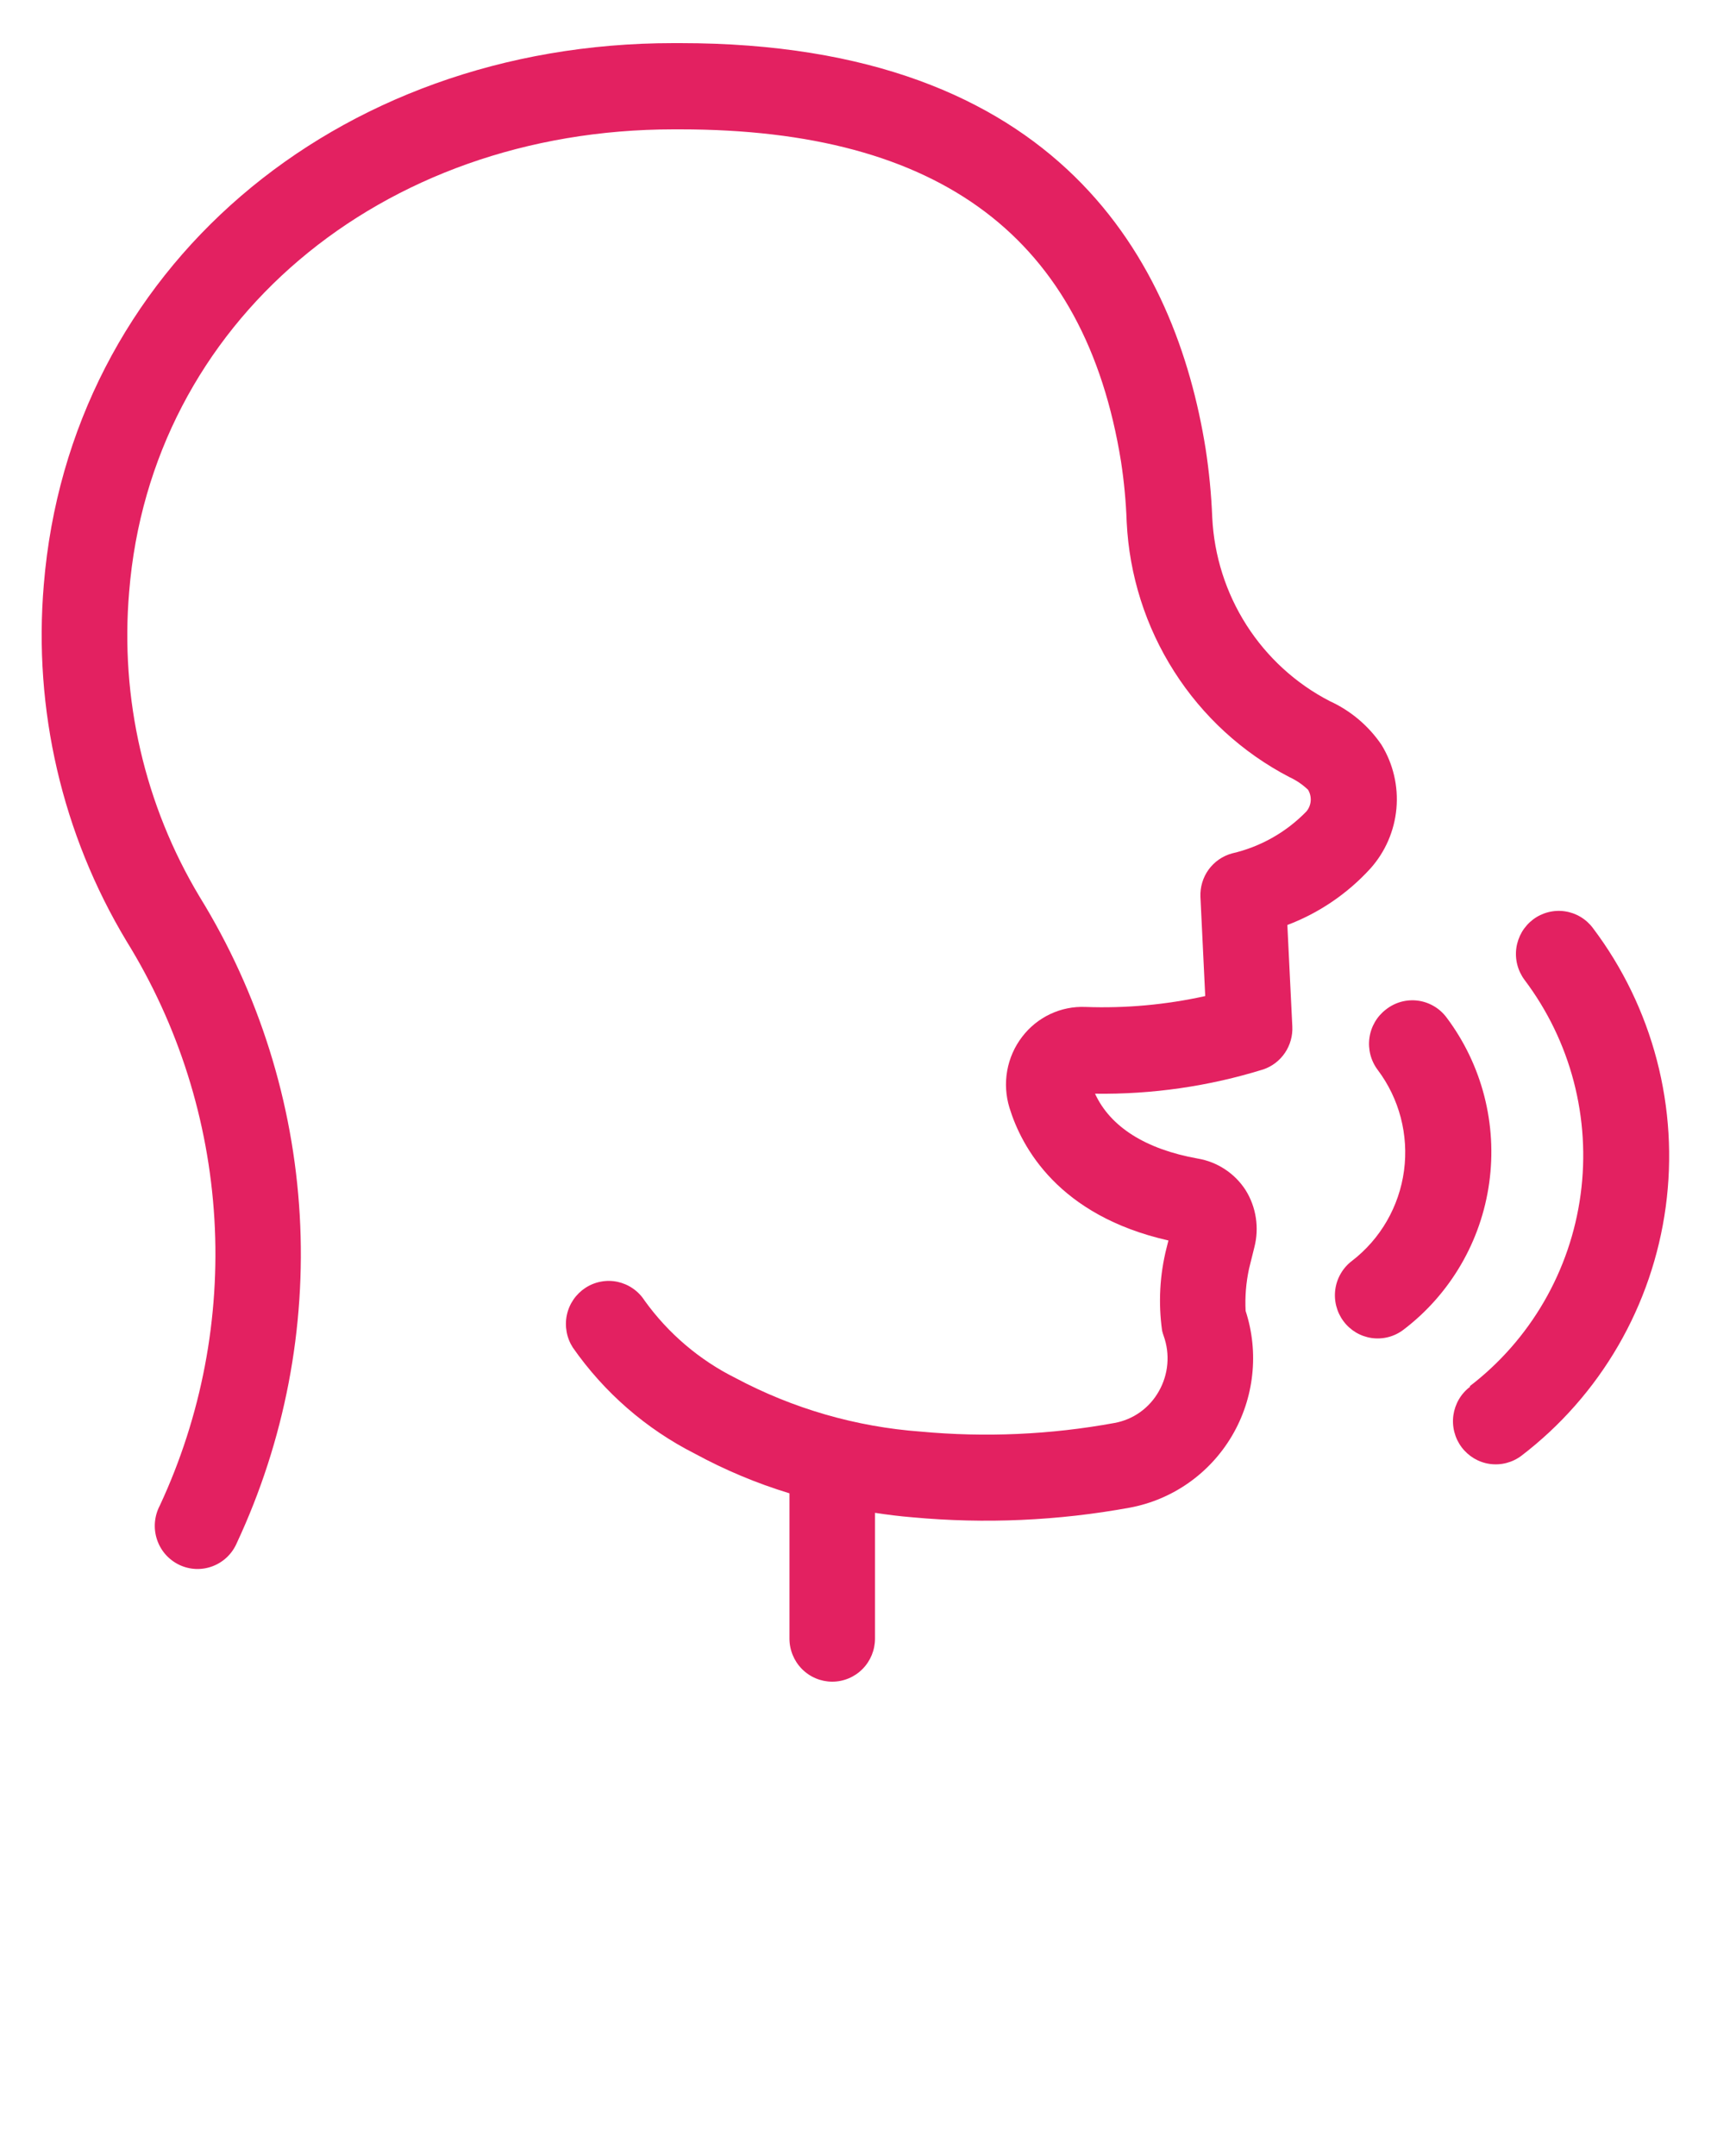 <?xml version="1.0" encoding="UTF-8"?> <svg xmlns="http://www.w3.org/2000/svg" width="50" height="63" viewBox="0 0 50 63" fill="none"> <path d="M40.5 29.499C40.236 29.701 40.063 30 40.018 30.331C39.973 30.662 40.06 30.997 40.26 31.263C40.893 32.104 41.169 33.163 41.029 34.209C40.888 35.255 40.342 36.202 39.51 36.843C39.378 36.942 39.268 37.066 39.184 37.209C39.1 37.351 39.045 37.508 39.022 37.672C38.999 37.836 39.008 38.003 39.049 38.163C39.09 38.324 39.161 38.474 39.26 38.606C39.358 38.739 39.482 38.85 39.623 38.935C39.764 39.019 39.92 39.074 40.083 39.098C40.245 39.121 40.411 39.112 40.57 39.071C40.729 39.03 40.878 38.958 41.01 38.858C41.688 38.344 42.258 37.699 42.689 36.962C43.12 36.225 43.402 35.409 43.519 34.562C43.637 33.714 43.587 32.852 43.374 32.024C43.16 31.196 42.787 30.418 42.275 29.736C42.175 29.601 42.05 29.488 41.906 29.403C41.762 29.318 41.602 29.262 41.437 29.24C41.271 29.218 41.103 29.23 40.942 29.274C40.781 29.319 40.631 29.395 40.5 29.499Z" fill="#E32161"></path> <path d="M42.96 40.522C42.829 40.621 42.718 40.745 42.634 40.888C42.551 41.03 42.496 41.188 42.472 41.351C42.449 41.515 42.458 41.682 42.499 41.842C42.54 42.003 42.611 42.153 42.71 42.286C42.809 42.418 42.932 42.529 43.073 42.614C43.214 42.698 43.371 42.754 43.533 42.777C43.696 42.8 43.861 42.791 44.02 42.75C44.179 42.709 44.329 42.637 44.46 42.538C45.603 41.664 46.563 40.573 47.287 39.325C48.011 38.077 48.483 36.698 48.677 35.266C48.871 33.834 48.783 32.377 48.418 30.98C48.053 29.582 47.418 28.27 46.55 27.12C46.452 26.988 46.328 26.876 46.187 26.792C46.046 26.708 45.889 26.652 45.727 26.629C45.564 26.605 45.399 26.615 45.24 26.656C45.081 26.697 44.931 26.769 44.8 26.868C44.669 26.968 44.558 27.092 44.474 27.234C44.391 27.377 44.336 27.534 44.312 27.698C44.289 27.862 44.298 28.029 44.339 28.189C44.38 28.349 44.452 28.5 44.55 28.632C45.218 29.518 45.708 30.527 45.989 31.603C46.27 32.679 46.339 33.801 46.19 34.903C46.042 36.006 45.679 37.069 45.123 38.03C44.567 38.991 43.829 39.833 42.95 40.506L42.96 40.522Z" fill="#E32161"></path> <path d="M38.86 20.488C37.87 19.977 37.031 19.211 36.428 18.269C35.825 17.326 35.479 16.24 35.425 15.12C35.398 14.445 35.333 13.772 35.23 13.104C34.36 7.691 31 1.26 19.88 1.26H19.675C9.76 1.26 2.03 7.903 1.28 17.086C0.971 20.727 1.816 24.373 3.695 27.498C5.211 29.947 6.094 32.74 6.265 35.621C6.435 38.503 5.887 41.381 4.67 43.994C4.591 44.144 4.543 44.308 4.528 44.477C4.513 44.647 4.533 44.817 4.585 44.978C4.637 45.14 4.721 45.289 4.832 45.417C4.943 45.544 5.079 45.648 5.23 45.722C5.382 45.796 5.547 45.838 5.715 45.846C5.883 45.854 6.051 45.827 6.209 45.768C6.367 45.709 6.511 45.618 6.634 45.501C6.756 45.384 6.853 45.244 6.92 45.088C8.316 42.099 8.948 38.806 8.759 35.509C8.569 32.211 7.564 29.014 5.835 26.208C4.227 23.53 3.506 20.406 3.775 17.287C4.41 9.45 11.095 3.78 19.685 3.78H19.875C27.5 3.78 31.71 6.96 32.76 13.492C32.849 14.076 32.904 14.665 32.925 15.256C33 16.808 33.478 18.314 34.312 19.621C35.145 20.929 36.305 21.992 37.675 22.705C37.878 22.798 38.064 22.924 38.225 23.078C38.284 23.176 38.311 23.29 38.302 23.404C38.293 23.518 38.249 23.626 38.175 23.713C37.582 24.323 36.827 24.748 36 24.938C35.727 25.013 35.487 25.18 35.319 25.41C35.152 25.641 35.068 25.922 35.08 26.208L35.22 29.106C34.072 29.36 32.895 29.467 31.72 29.424C31.365 29.409 31.012 29.48 30.69 29.632C30.368 29.784 30.087 30.011 29.87 30.296C29.647 30.586 29.497 30.927 29.433 31.288C29.369 31.649 29.392 32.021 29.5 32.372C29.855 33.526 30.93 35.522 34.145 36.248L34.09 36.464C33.89 37.255 33.846 38.076 33.96 38.884C33.972 38.935 33.987 38.985 34.005 39.035C34.1 39.298 34.136 39.58 34.112 39.859C34.088 40.139 34.004 40.409 33.865 40.653C33.73 40.894 33.544 41.102 33.321 41.262C33.097 41.423 32.84 41.531 32.57 41.58C30.7 41.923 28.793 42.008 26.9 41.832C25.012 41.693 23.174 41.161 21.5 40.27C20.442 39.744 19.527 38.965 18.835 38.002C18.746 37.863 18.63 37.743 18.494 37.65C18.359 37.556 18.206 37.491 18.046 37.456C17.885 37.422 17.719 37.42 17.558 37.451C17.397 37.481 17.243 37.543 17.105 37.634C16.968 37.724 16.849 37.841 16.756 37.977C16.663 38.114 16.598 38.267 16.564 38.429C16.53 38.591 16.529 38.758 16.559 38.921C16.589 39.084 16.651 39.239 16.74 39.377C17.657 40.691 18.881 41.756 20.305 42.477C21.186 42.956 22.112 43.344 23.07 43.636V47.88C23.07 48.214 23.202 48.535 23.436 48.771C23.671 49.007 23.989 49.14 24.32 49.14C24.652 49.14 24.97 49.007 25.204 48.771C25.439 48.535 25.57 48.214 25.57 47.88V44.206C25.93 44.261 26.295 44.307 26.665 44.337C28.785 44.533 30.921 44.438 33.015 44.055C33.633 43.94 34.219 43.693 34.735 43.33C35.25 42.968 35.682 42.499 36.003 41.954C36.324 41.409 36.525 40.802 36.593 40.172C36.662 39.543 36.596 38.906 36.4 38.304C36.379 37.891 36.413 37.478 36.5 37.074L36.655 36.449C36.728 36.168 36.743 35.874 36.699 35.586C36.655 35.298 36.554 35.023 36.4 34.776C36.243 34.533 36.037 34.325 35.796 34.167C35.555 34.008 35.284 33.901 35 33.854C33.475 33.581 32.445 32.926 32 31.959C33.667 31.982 35.327 31.743 36.92 31.248C37.177 31.16 37.399 30.989 37.551 30.763C37.703 30.537 37.779 30.266 37.765 29.993L37.62 27.029C38.545 26.679 39.376 26.114 40.045 25.381C40.481 24.895 40.748 24.279 40.807 23.627C40.866 22.974 40.712 22.32 40.37 21.763C39.992 21.207 39.469 20.766 38.86 20.488V20.488Z" fill="#E32161"></path> </svg> 
